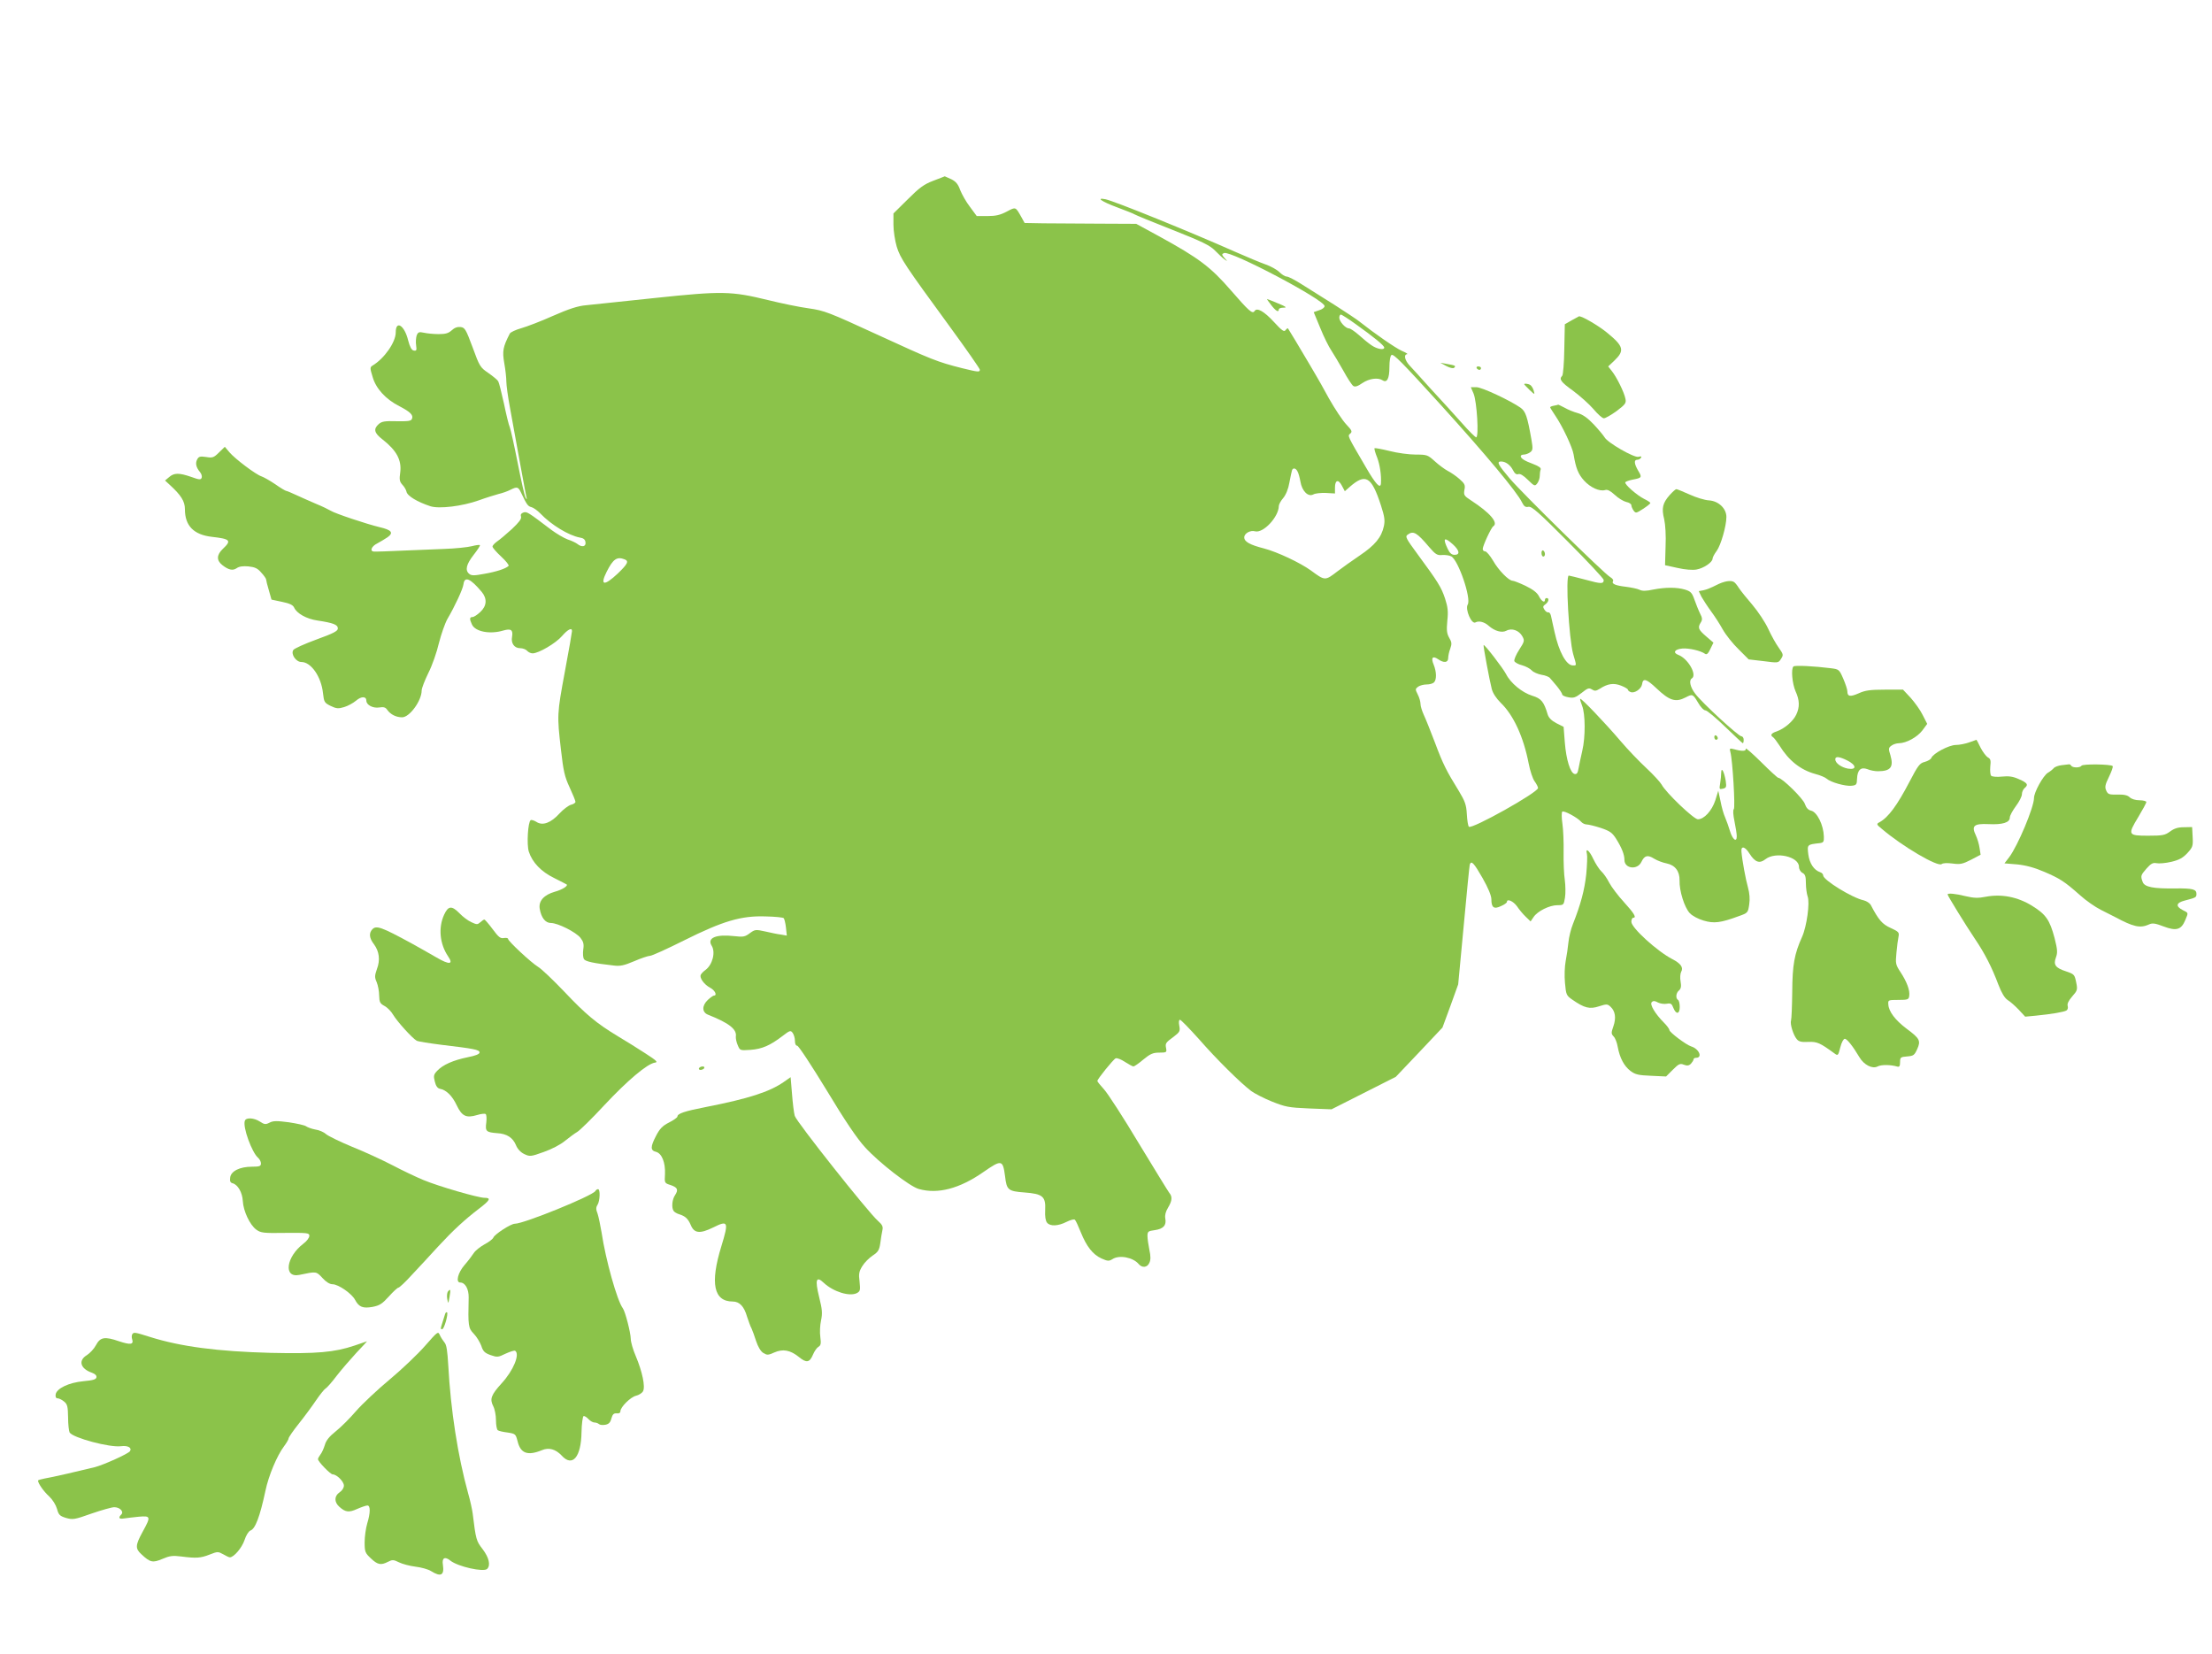 <?xml version="1.0" standalone="no"?>
<!DOCTYPE svg PUBLIC "-//W3C//DTD SVG 20010904//EN"
 "http://www.w3.org/TR/2001/REC-SVG-20010904/DTD/svg10.dtd">
<svg version="1.0" xmlns="http://www.w3.org/2000/svg"
 width="1280pt" height="957pt" viewBox="0 0 1280 957"
 preserveAspectRatio="xMidYMid meet">
<g transform="translate(0,957) scale(0.1,-0.1)"
fill="#8bc34a" stroke="none">
<path d="M5400 8524 c-53 -20 -80 -40 -147 -107 l-83 -82 0 -65 c0 -36 9 -93
19 -127 21 -68 47 -107 308 -464 95 -130 173 -242 173 -248 0 -15 -9 -14 -103
9 -143 36 -175 49 -486 192 -287 132 -310 141 -401 154 -53 7 -159 29 -236 48
-214 52 -265 53 -654 12 -184 -19 -364 -38 -399 -42 -47 -4 -99 -21 -190 -61
-69 -31 -153 -63 -185 -72 -32 -9 -62 -23 -66 -31 -40 -78 -44 -101 -32 -171
7 -38 12 -86 12 -106 0 -20 9 -88 21 -152 40 -222 90 -496 95 -516 4 -16 3
-17 -4 -5 -6 8 -26 98 -46 200 -20 102 -41 196 -46 208 -6 13 -21 75 -34 138
-14 62 -28 120 -33 128 -4 8 -30 29 -57 48 -47 32 -51 38 -91 148 -39 105 -45
115 -70 118 -18 2 -35 -4 -51 -19 -19 -17 -35 -22 -76 -22 -29 0 -68 4 -85 8
-28 6 -34 4 -42 -16 -4 -13 -6 -39 -3 -57 4 -29 2 -33 -14 -30 -12 2 -22 20
-32 58 -21 88 -72 120 -72 47 0 -57 -66 -151 -134 -192 -15 -9 -16 -14 0 -65
19 -68 76 -130 155 -170 63 -33 82 -51 73 -73 -5 -13 -21 -15 -89 -14 -69 2
-86 -1 -104 -17 -31 -28 -26 -51 22 -88 82 -64 112 -120 103 -191 -6 -41 -4
-53 12 -71 11 -11 22 -30 24 -40 4 -25 63 -60 139 -85 51 -16 183 0 279 34 41
15 93 31 115 37 22 5 53 16 68 24 40 20 46 18 63 -18 32 -68 39 -77 59 -82 12
-3 34 -19 51 -36 64 -67 165 -128 229 -140 21 -3 31 -11 33 -27 4 -26 -21 -31
-47 -10 -9 7 -34 19 -56 26 -22 8 -64 33 -94 55 -137 104 -142 107 -162 101
-13 -5 -18 -12 -14 -24 4 -13 -12 -33 -53 -72 -33 -30 -71 -62 -86 -72 -14
-10 -26 -23 -26 -29 0 -7 23 -33 50 -58 28 -26 47 -50 43 -54 -16 -16 -71 -34
-141 -46 -58 -11 -74 -11 -87 0 -25 21 -17 55 26 110 22 28 39 54 36 56 -3 3
-24 0 -47 -6 -23 -6 -97 -14 -164 -16 -66 -3 -155 -6 -196 -8 -134 -6 -195 -8
-207 -7 -25 2 -13 31 20 47 17 9 45 26 60 36 36 26 23 42 -46 58 -75 18 -258
79 -283 95 -12 7 -50 26 -85 40 -35 15 -87 38 -115 51 -28 13 -54 24 -58 24
-4 0 -33 17 -64 39 -31 21 -67 41 -79 45 -32 10 -154 102 -185 139 l-27 32
-34 -33 c-30 -30 -38 -32 -74 -26 -35 5 -43 3 -52 -14 -12 -22 -6 -47 17 -74
8 -10 12 -24 9 -32 -5 -13 -14 -12 -61 5 -70 24 -98 24 -127 -1 l-24 -20 25
-23 c68 -62 90 -97 90 -143 0 -96 51 -148 157 -160 106 -12 114 -21 63 -69
-37 -35 -38 -67 -4 -94 37 -29 61 -34 84 -18 14 10 37 13 68 10 37 -4 53 -11
74 -36 16 -17 28 -35 28 -40 0 -5 7 -33 16 -63 l15 -53 61 -13 c44 -9 63 -18
70 -33 15 -34 72 -66 135 -75 92 -14 118 -24 118 -46 0 -15 -25 -28 -124 -64
-68 -25 -129 -52 -134 -61 -15 -24 16 -69 47 -69 56 0 115 -85 125 -180 6 -52
8 -56 44 -74 33 -16 45 -17 78 -7 21 6 52 23 69 37 31 27 60 26 60 0 0 -25 39
-45 75 -39 25 4 36 1 46 -14 19 -27 52 -43 86 -43 43 0 113 96 113 155 0 13
18 59 39 102 22 43 49 121 61 173 13 51 35 114 49 139 43 73 90 174 93 201 6
48 40 34 106 -45 32 -39 29 -81 -9 -116 -17 -16 -37 -29 -45 -29 -17 0 -18
-11 -3 -43 19 -42 105 -58 181 -35 45 13 58 4 51 -37 -7 -36 13 -65 46 -65 16
0 34 -7 41 -15 7 -8 21 -15 32 -15 35 0 135 59 170 100 34 39 58 51 58 29 0
-6 -18 -111 -41 -233 -46 -248 -46 -253 -23 -453 14 -123 21 -156 50 -218 19
-41 34 -78 34 -84 0 -6 -12 -14 -26 -17 -14 -4 -44 -26 -66 -50 -50 -55 -98
-73 -134 -49 -13 8 -28 13 -33 10 -16 -9 -24 -141 -11 -182 20 -62 71 -116
147 -153 37 -19 70 -35 72 -37 10 -8 -27 -31 -68 -42 -63 -18 -95 -53 -88 -98
9 -53 33 -83 65 -83 40 0 145 -53 171 -86 17 -22 21 -36 16 -68 -3 -23 -1 -47
4 -55 9 -14 57 -24 172 -37 37 -5 60 0 119 25 39 17 81 31 91 31 11 0 99 40
197 89 226 113 332 144 473 139 54 -1 101 -6 104 -10 4 -4 10 -28 13 -54 l5
-47 -34 6 c-19 2 -60 11 -91 18 -55 12 -59 12 -89 -10 -28 -21 -38 -23 -90
-17 -105 12 -159 -10 -131 -55 24 -38 5 -111 -36 -141 -10 -7 -22 -19 -26 -26
-11 -18 18 -58 54 -77 27 -14 42 -45 21 -45 -4 0 -20 -11 -35 -25 -35 -33 -35
-72 2 -86 121 -48 167 -84 160 -126 -1 -10 3 -32 11 -50 13 -31 13 -31 74 -27
67 5 113 25 185 80 43 33 47 34 59 18 7 -10 13 -30 13 -46 0 -17 5 -28 13 -28
8 0 84 -116 170 -257 107 -178 177 -281 223 -331 80 -88 259 -227 311 -241
110 -31 235 2 372 97 108 75 114 73 127 -24 9 -79 18 -86 112 -93 106 -8 124
-23 120 -102 -2 -36 2 -62 11 -73 18 -22 64 -20 113 5 22 11 44 17 48 12 5 -4
20 -37 34 -72 34 -84 70 -129 120 -152 36 -16 43 -16 63 -4 39 26 119 11 152
-28 20 -24 50 -21 62 7 8 17 8 38 0 75 -6 29 -11 65 -11 80 0 26 4 29 42 34
50 7 69 28 61 68 -3 19 2 39 16 62 24 40 26 64 7 86 -7 9 -86 138 -176 286
-89 149 -180 289 -201 312 -22 24 -39 45 -39 49 0 11 93 126 106 131 8 3 32
-6 54 -21 22 -14 44 -26 49 -26 5 0 31 18 57 40 40 33 56 40 92 40 42 0 44 2
40 24 -6 30 -4 33 45 69 34 26 37 32 31 63 -4 21 -2 34 4 34 6 0 55 -51 110
-112 102 -117 241 -254 302 -300 19 -14 73 -42 120 -61 78 -31 96 -35 215 -40
l130 -5 186 94 186 94 135 142 135 143 46 125 45 125 32 340 c17 187 33 346
35 353 9 26 24 9 74 -78 33 -58 51 -102 51 -123 0 -48 15 -59 56 -39 19 8 34
19 34 24 0 21 37 4 58 -25 12 -18 35 -46 51 -61 l28 -27 17 25 c22 34 92 69
138 69 36 0 37 1 44 44 4 25 3 70 -1 101 -5 32 -8 104 -7 162 1 58 -2 132 -7
165 -5 33 -5 64 -1 69 9 9 90 -35 110 -59 7 -8 21 -15 32 -15 10 0 47 -9 81
-20 53 -18 66 -27 89 -63 33 -53 48 -91 48 -122 0 -51 75 -60 98 -12 18 38 36
43 74 19 18 -11 50 -23 71 -27 50 -10 77 -45 76 -99 -2 -59 28 -156 59 -189
15 -16 49 -34 80 -43 60 -18 99 -13 202 25 54 19 55 20 62 68 5 32 2 65 -7 98
-13 45 -34 158 -38 209 -3 35 22 28 47 -13 32 -50 58 -59 92 -32 59 46 194 15
194 -44 0 -14 9 -29 20 -35 16 -8 20 -21 20 -60 0 -27 5 -61 10 -76 14 -36 -5
-174 -32 -234 -45 -100 -56 -162 -57 -318 -1 -83 -4 -158 -7 -166 -7 -19 13
-85 34 -109 12 -14 28 -17 66 -15 51 2 67 -5 152 -67 19 -14 21 -13 33 35 7
29 19 50 26 50 13 0 47 -43 85 -107 26 -44 75 -69 105 -53 21 11 74 11 115 -1
11 -3 15 4 15 26 0 28 3 30 41 33 37 3 42 7 58 42 22 49 15 62 -62 119 -65 49
-103 99 -105 140 -2 25 -1 26 58 26 55 0 60 2 63 23 5 32 -14 82 -50 137 -29
44 -30 50 -24 113 3 37 9 79 12 93 5 24 1 29 -45 50 -49 22 -70 46 -116 134
-6 10 -24 22 -40 26 -67 14 -235 118 -235 144 0 8 -8 16 -18 19 -35 12 -61 50
-68 103 -7 57 -7 57 66 65 22 3 25 8 24 38 -2 67 -39 142 -74 150 -17 4 -28
16 -36 39 -10 31 -132 151 -154 151 -4 0 -49 41 -99 91 -51 50 -90 85 -89 77
3 -14 -20 -16 -66 -3 -27 7 -29 6 -23 -16 13 -47 29 -321 20 -330 -6 -6 -4
-33 4 -72 7 -34 13 -72 13 -85 0 -38 -24 -20 -39 29 -7 24 -20 60 -28 79 -9
19 -21 62 -27 95 l-13 60 -17 -55 c-20 -61 -65 -110 -101 -110 -24 0 -186 155
-210 201 -8 14 -48 58 -89 96 -42 39 -108 108 -147 154 -93 109 -230 252 -235
246 -2 -2 3 -20 11 -40 19 -47 20 -181 1 -261 -8 -34 -17 -78 -21 -99 -5 -29
-10 -37 -23 -35 -25 5 -49 82 -57 183 l-7 90 -42 21 c-27 14 -44 31 -50 50
-22 74 -37 93 -90 109 -58 18 -125 73 -151 125 -17 33 -125 174 -130 168 -3
-4 34 -203 47 -253 6 -25 26 -55 52 -81 74 -71 132 -197 162 -352 8 -41 23
-87 34 -102 11 -15 20 -33 20 -39 0 -26 -385 -241 -400 -224 -5 4 -10 37 -12
73 -3 55 -11 75 -47 135 -71 115 -91 154 -138 280 -25 66 -54 138 -64 159 -10
22 -19 50 -19 63 0 13 -7 38 -16 55 -15 30 -15 32 2 45 10 7 32 13 49 13 17 0
36 5 43 12 16 16 15 61 -2 103 -17 40 -6 53 26 31 33 -23 58 -20 58 6 0 12 5
37 12 55 10 28 9 38 -6 63 -14 25 -16 43 -11 98 6 54 3 80 -13 129 -22 66 -40
95 -160 258 -67 91 -72 101 -56 112 33 24 53 12 124 -72 37 -43 47 -49 76 -46
18 1 41 -2 52 -8 41 -22 117 -244 95 -279 -16 -26 22 -116 45 -103 19 11 52 3
77 -20 34 -30 76 -42 102 -28 31 17 73 2 92 -32 14 -25 13 -30 -18 -78 -18
-28 -31 -58 -28 -66 3 -7 23 -19 45 -24 21 -6 46 -19 56 -30 9 -10 35 -21 56
-25 22 -3 44 -12 49 -19 6 -6 24 -28 41 -48 16 -20 30 -41 30 -47 0 -5 16 -13
35 -16 31 -6 42 -2 77 25 35 28 43 31 60 20 16 -10 24 -9 45 4 46 30 81 35
124 18 21 -8 39 -19 39 -23 0 -4 7 -11 16 -14 23 -9 62 19 66 45 5 38 25 32
83 -23 76 -72 111 -83 169 -53 40 21 42 20 72 -30 14 -25 33 -45 43 -45 9 0
60 -43 114 -95 54 -52 100 -95 102 -95 3 0 5 9 5 20 0 11 -6 20 -13 20 -17 0
-228 194 -267 246 -30 39 -38 78 -20 89 32 20 -22 115 -78 136 -34 13 -22 33
24 37 38 3 107 -13 131 -31 9 -6 18 2 30 28 l18 37 -43 37 c-45 39 -49 50 -30
80 10 16 9 26 -5 53 -9 18 -23 54 -32 79 -14 40 -22 48 -55 58 -48 14 -111 14
-184 0 -41 -9 -63 -9 -79 -1 -12 6 -47 13 -77 17 -61 7 -86 17 -76 33 4 6 -4
16 -16 23 -33 18 -505 481 -582 571 -68 80 -77 98 -50 98 26 0 53 -19 69 -50
10 -20 20 -27 31 -23 10 4 30 -8 55 -33 39 -38 41 -38 55 -20 8 11 14 30 14
42 0 12 2 29 5 37 4 10 -9 19 -42 32 -52 19 -73 33 -73 46 0 5 8 9 18 9 10 0
26 6 36 13 16 12 17 20 8 73 -24 136 -34 164 -63 185 -60 42 -224 119 -256
119 l-32 0 16 -37 c19 -45 32 -253 15 -253 -5 0 -43 37 -83 83 -40 45 -78 87
-83 92 -6 6 -51 55 -101 110 -49 55 -102 113 -117 129 -29 31 -37 65 -15 67 6
0 -7 9 -31 19 -38 17 -160 102 -242 167 -15 13 -81 56 -146 98 -66 41 -151 95
-191 120 -39 25 -78 45 -87 45 -10 0 -29 12 -43 26 -14 14 -50 34 -79 44 -29
10 -108 43 -176 73 -266 118 -698 293 -750 304 -59 12 -24 -13 65 -46 50 -19
97 -37 102 -41 6 -4 105 -45 220 -90 170 -67 217 -90 245 -119 20 -20 44 -43
55 -51 20 -14 20 -14 1 7 -17 20 -17 23 -3 29 40 15 582 -271 582 -307 0 -8
-14 -19 -32 -24 l-31 -11 38 -92 c21 -52 50 -110 64 -130 13 -20 45 -73 69
-116 24 -44 50 -84 58 -89 10 -7 26 -2 53 17 39 26 89 33 116 16 26 -17 40 9
40 76 0 37 5 66 12 70 12 8 61 -42 283 -286 262 -289 444 -507 472 -566 12
-24 20 -30 38 -26 19 3 60 -33 229 -203 113 -113 206 -213 206 -220 0 -24 -14
-24 -105 1 -50 13 -93 24 -97 24 -20 0 1 -365 25 -453 21 -71 21 -67 -1 -67
-38 0 -81 77 -107 196 -8 38 -18 79 -20 91 -3 13 -10 22 -16 20 -6 -1 -16 6
-22 16 -10 15 -9 21 6 31 19 14 23 36 7 36 -5 0 -10 -4 -10 -10 0 -21 -20 -9
-35 21 -11 21 -35 39 -78 60 -34 16 -67 29 -74 29 -22 0 -82 61 -113 116 -18
30 -38 54 -46 54 -8 0 -14 6 -14 14 0 18 49 124 61 131 31 20 -18 78 -129 150
-40 26 -43 31 -38 61 6 27 2 36 -29 63 -19 17 -50 38 -68 47 -17 9 -51 34 -74
55 -41 37 -45 39 -111 39 -38 0 -106 9 -152 21 -45 11 -84 18 -86 16 -3 -2 4
-27 15 -54 16 -42 25 -103 22 -150 -3 -34 -31 -3 -85 90 -112 192 -109 184
-92 199 12 11 9 18 -24 53 -21 22 -66 90 -100 150 -33 61 -65 117 -70 125 -5
8 -24 40 -41 70 -53 90 -122 205 -126 210 -2 2 -8 -2 -14 -10 -8 -12 -21 -3
-67 47 -57 62 -98 85 -112 64 -12 -20 -32 -2 -138 120 -116 134 -185 186 -413
311 l-134 73 -215 1 c-118 1 -264 2 -323 2 l-108 2 -17 31 c-36 64 -33 63 -86
35 -38 -20 -64 -26 -111 -26 l-63 0 -39 53 c-22 28 -47 73 -57 98 -12 34 -25
49 -51 62 -20 9 -37 17 -38 17 -1 -1 -31 -12 -67 -26z m2446 -830 c105 -75
164 -123 164 -135 0 -16 -41 -9 -73 13 -18 12 -51 39 -74 60 -24 21 -49 38
-57 38 -20 0 -56 40 -56 62 0 10 4 18 9 18 5 0 44 -25 87 -56z m-338 -851 c6
-10 13 -37 17 -59 9 -55 44 -90 74 -75 11 7 44 10 73 9 l53 -3 0 34 c0 45 20
50 40 11 l17 -32 26 23 c94 83 128 64 183 -105 21 -65 24 -87 17 -120 -14 -65
-51 -110 -140 -170 -46 -31 -103 -72 -128 -91 -73 -56 -72 -56 -155 5 -61 44
-194 107 -271 127 -82 21 -114 39 -114 64 0 23 35 43 63 35 47 -12 136 83 137
146 0 9 11 30 25 46 16 19 30 53 36 89 6 32 13 64 15 71 5 17 22 15 32 -5z
m900 -423 c38 -35 42 -60 9 -60 -17 0 -28 10 -40 35 -30 63 -20 71 31 25z
m-4794 -86 c27 -10 18 -27 -39 -82 -80 -75 -105 -70 -64 11 37 73 59 88 103
71z"/>
<path d="M7356 7805 c26 -34 44 -45 44 -25 0 6 12 10 28 10 21 0 14 6 -33 25
-33 14 -61 25 -63 25 -2 0 9 -16 24 -35z"/>
<path d="M9095 7717 l-40 -23 -3 -144 c-1 -80 -7 -149 -12 -154 -20 -20 -8
-36 63 -87 39 -29 92 -76 117 -105 25 -30 52 -54 61 -54 9 0 42 19 74 42 50
38 56 46 51 70 -7 38 -51 126 -78 160 l-22 28 37 35 c59 57 52 82 -42 159 -51
42 -147 98 -164 96 -1 0 -20 -11 -42 -23z"/>
<path d="M8370 7452 c19 -10 39 -15 44 -10 13 11 7 14 -39 22 l-40 7 35 -19z"/>
<path d="M8545 7440 c3 -5 10 -10 16 -10 5 0 9 5 9 10 0 6 -7 10 -16 10 -8 0
-12 -4 -9 -10z"/>
<path d="M8820 7347 c0 -2 14 -16 31 -33 31 -29 31 -29 24 -4 -4 14 -13 28
-19 32 -11 8 -36 11 -36 5z"/>
<path d="M8993 7223 c-13 -2 -23 -7 -23 -9 0 -3 14 -25 30 -49 41 -60 99 -182
106 -225 13 -80 27 -113 60 -150 37 -41 91 -65 123 -55 13 4 30 -5 55 -28 20
-19 50 -37 66 -41 17 -3 30 -12 30 -19 0 -7 6 -21 13 -31 12 -16 15 -16 55 10
23 15 42 30 42 34 0 3 -16 14 -35 23 -41 20 -117 86 -110 97 3 4 22 11 42 15
54 10 56 13 33 51 -24 41 -26 64 -6 64 8 0 18 5 22 12 5 8 0 9 -15 5 -26 -6
-179 82 -196 113 -6 10 -34 44 -62 74 -37 39 -65 58 -93 66 -23 6 -57 20 -76
31 -19 10 -36 18 -37 18 -1 -1 -12 -4 -24 -6z"/>
<path d="M9661 6705 c-40 -46 -47 -75 -31 -139 7 -32 11 -94 8 -159 l-3 -107
73 -16 c43 -10 87 -13 109 -9 41 7 93 42 93 63 0 7 11 28 24 45 24 33 56 144
56 196 0 49 -45 92 -100 96 -25 1 -76 17 -113 34 -38 17 -72 31 -77 31 -4 0
-22 -16 -39 -35z"/>
<path d="M8920 6371 c0 -12 5 -21 10 -21 6 0 10 6 10 14 0 8 -4 18 -10 21 -5
3 -10 -3 -10 -14z"/>
<path d="M9930 6184 c-25 -13 -57 -26 -73 -29 l-27 -5 16 -33 c10 -17 34 -55
54 -82 21 -28 52 -76 69 -107 18 -32 59 -83 92 -115 l58 -58 86 -10 c84 -11
86 -11 101 13 15 23 14 26 -14 66 -16 22 -43 71 -60 108 -17 37 -58 99 -91
138 -33 38 -68 82 -78 97 -10 16 -22 31 -28 35 -18 13 -59 6 -105 -18z"/>
<path d="M10378 5714 c-15 -14 -7 -99 12 -143 24 -52 25 -92 4 -136 -18 -38
-68 -81 -114 -97 -31 -10 -38 -22 -20 -33 6 -4 22 -25 37 -48 54 -88 123 -142
208 -165 27 -7 56 -19 65 -27 23 -21 109 -45 145 -41 27 3 30 7 31 40 2 52 22
70 60 56 16 -7 43 -12 60 -12 75 0 93 24 73 93 -12 37 -11 43 6 55 10 8 30 14
44 14 43 1 105 35 135 74 l28 38 -26 51 c-14 29 -46 73 -70 100 l-44 47 -105
0 c-84 0 -114 -4 -151 -21 -50 -22 -66 -19 -66 11 0 11 -11 44 -24 74 -23 53
-25 54 -72 60 -95 12 -209 18 -216 10z m312 -544 c53 -27 55 -55 4 -47 -39 7
-74 32 -74 54 0 19 24 16 70 -7z"/>
<path d="M9920 5306 c0 -9 5 -16 10 -16 6 0 10 4 10 9 0 6 -4 13 -10 16 -5 3
-10 -1 -10 -9z"/>
<path d="M11395 5275 c-22 -8 -57 -15 -77 -15 -40 0 -132 -49 -142 -75 -3 -8
-20 -18 -38 -23 -29 -7 -39 -20 -88 -114 -72 -138 -123 -207 -174 -235 -19
-10 -18 -13 14 -39 117 -100 324 -222 346 -203 7 6 32 7 63 3 44 -6 58 -3 107
22 l55 29 -6 39 c-3 22 -13 55 -22 74 -26 54 -11 68 74 64 81 -4 123 9 123 38
0 11 16 40 35 66 19 25 35 56 35 69 0 12 7 28 15 35 24 20 18 30 -32 52 -35
16 -59 19 -99 15 -28 -3 -56 -1 -62 5 -5 5 -7 29 -5 53 4 35 2 45 -14 53 -10
6 -29 31 -42 56 -12 25 -23 46 -24 46 -1 -1 -20 -7 -42 -15z"/>
<path d="M11930 5143 c-19 -2 -39 -10 -45 -16 -5 -7 -21 -20 -35 -28 -28 -18
-80 -113 -80 -146 0 -53 -94 -277 -144 -343 l-27 -35 73 -6 c50 -5 99 -18 155
-42 92 -39 120 -57 209 -136 34 -31 89 -69 121 -85 32 -16 69 -35 83 -42 106
-57 144 -65 194 -43 21 10 36 8 86 -11 74 -28 102 -19 125 36 19 46 20 41 -15
59 -42 22 -38 42 13 55 65 17 67 18 67 39 0 26 -22 32 -121 31 -129 -2 -179 8
-190 37 -13 35 -12 39 22 78 26 29 37 35 58 31 14 -3 53 0 86 8 46 11 67 23
93 51 30 33 33 40 30 93 l-3 57 -48 -1 c-34 0 -56 -7 -80 -25 -29 -21 -42 -24
-127 -24 -117 0 -119 5 -56 109 25 42 46 80 46 86 0 5 -18 10 -39 10 -24 0
-46 7 -57 17 -12 12 -32 17 -71 16 -48 -1 -55 1 -65 23 -9 20 -7 33 16 80 15
31 25 59 21 62 -11 11 -173 13 -180 2 -8 -13 -52 -13 -60 0 -3 6 -9 9 -13 8
-4 0 -23 -3 -42 -5z"/>
<path d="M9960 5100 c0 -14 -3 -42 -6 -62 -6 -34 -5 -36 16 -31 20 5 21 10 16
46 -9 52 -25 83 -26 47z"/>
<path d="M9183 4629 c3 -11 1 -64 -4 -117 -10 -92 -32 -174 -77 -288 -12 -29
-23 -76 -26 -105 -3 -30 -10 -79 -16 -109 -6 -32 -8 -86 -4 -127 6 -68 8 -73
43 -97 69 -48 100 -56 154 -38 44 14 49 14 67 -3 27 -25 33 -64 16 -113 -13
-37 -13 -43 1 -58 9 -8 20 -36 24 -60 12 -65 37 -112 74 -140 28 -21 46 -25
120 -28 l86 -4 39 39 c34 34 42 38 64 29 19 -7 29 -6 41 6 8 9 15 20 15 25 0
5 6 9 14 9 40 0 18 52 -28 66 -29 9 -126 82 -126 95 0 6 -14 25 -31 42 -51 51
-84 106 -71 119 9 9 18 8 36 -2 14 -7 37 -10 52 -7 22 4 28 0 37 -24 16 -40
37 -37 37 5 0 19 -4 38 -10 41 -15 9 -12 41 6 55 11 10 14 23 9 51 -4 21 -2
46 3 56 15 25 -2 49 -51 74 -87 45 -237 181 -237 216 0 12 5 23 10 23 22 0 7
25 -53 91 -35 38 -73 89 -85 112 -12 24 -32 53 -45 65 -13 12 -34 45 -47 72
-23 50 -47 69 -37 29z"/>
<path d="M11270 4395 c0 -7 102 -173 157 -255 59 -87 99 -166 137 -267 19 -49
36 -77 54 -89 15 -9 44 -35 64 -56 l37 -40 63 6 c91 9 161 21 176 30 7 4 10
16 7 26 -4 12 5 31 26 55 30 34 32 39 23 82 -9 44 -11 47 -58 63 -62 20 -75
38 -59 81 10 27 9 45 -8 112 -28 105 -50 137 -131 187 -83 51 -175 69 -266 52
-45 -9 -70 -8 -117 3 -60 15 -105 19 -105 10z"/>
<path d="M2570 4278 c-35 -76 -25 -170 23 -241 33 -48 7 -50 -68 -6 -39 23
-104 59 -145 82 -173 94 -202 104 -225 81 -21 -22 -19 -51 9 -87 31 -42 37
-92 17 -144 -13 -38 -14 -47 -1 -76 7 -17 14 -52 14 -76 1 -39 5 -47 31 -61
17 -9 39 -32 50 -51 23 -39 111 -136 136 -150 9 -5 75 -15 145 -24 185 -22
219 -28 219 -44 0 -10 -24 -19 -70 -28 -82 -17 -142 -43 -175 -78 -21 -22 -22
-30 -14 -62 6 -26 16 -39 29 -42 38 -7 72 -41 98 -96 30 -63 55 -75 118 -56
22 7 44 9 49 6 5 -3 7 -25 4 -49 -7 -51 -1 -57 63 -62 56 -3 91 -26 109 -70 9
-22 27 -41 48 -51 32 -15 37 -15 112 12 46 16 98 43 124 65 25 20 56 43 70 51
14 8 86 78 158 156 134 143 247 238 291 245 20 2 12 11 -55 54 -43 28 -115 73
-159 99 -124 75 -184 125 -310 258 -64 67 -132 132 -151 143 -41 25 -174 149
-174 162 0 5 -11 7 -24 5 -20 -4 -31 5 -65 51 -23 31 -45 56 -48 56 -4 0 -14
-7 -24 -16 -16 -14 -20 -14 -52 1 -18 8 -49 31 -67 50 -46 47 -66 45 -90 -7z"/>
<path d="M4045 3390 c-3 -5 1 -10 9 -10 8 0 18 5 21 10 3 6 -1 10 -9 10 -8 0
-18 -4 -21 -10z"/>
<path d="M4535 3310 c-82 -57 -203 -96 -447 -144 -129 -25 -168 -39 -168 -56
0 -5 -22 -21 -48 -34 -38 -19 -54 -36 -75 -76 -34 -65 -34 -86 -1 -94 34 -9
55 -62 52 -129 -3 -51 -3 -52 32 -63 41 -14 47 -27 26 -59 -17 -25 -21 -72 -8
-91 4 -6 18 -15 32 -19 35 -11 51 -25 67 -62 20 -49 53 -52 129 -15 88 44 92
35 48 -109 -66 -214 -44 -319 66 -319 39 0 66 -28 83 -88 9 -27 20 -58 26 -68
5 -11 17 -43 26 -72 11 -33 26 -59 41 -69 23 -14 28 -14 64 2 50 22 92 15 143
-26 44 -36 62 -33 82 15 8 19 22 39 31 44 14 8 16 19 11 56 -4 26 -2 69 4 96
9 42 7 64 -11 136 -25 101 -17 124 27 82 56 -52 150 -81 192 -59 19 11 20 17
15 66 -6 45 -3 59 16 90 12 20 39 47 60 61 32 21 38 32 44 72 3 26 9 59 12 74
5 21 0 32 -26 55 -56 49 -472 574 -481 607 -5 17 -12 75 -16 128 l-8 96 -40
-28z"/>
<path d="M1417 3086 c-14 -35 41 -185 77 -215 9 -8 16 -22 16 -32 0 -16 -8
-19 -52 -19 -71 0 -122 -26 -126 -63 -3 -21 1 -30 15 -33 30 -9 55 -53 58
-102 3 -59 41 -139 78 -166 26 -19 41 -21 168 -19 129 1 139 0 139 -17 0 -11
-15 -31 -34 -45 -101 -77 -117 -200 -24 -181 100 21 98 21 134 -18 21 -23 42
-36 58 -36 34 0 113 -55 131 -91 22 -41 45 -50 101 -40 41 8 56 18 94 60 25
28 50 51 55 51 6 0 42 34 80 76 39 41 106 114 150 162 88 95 153 155 238 220
63 48 70 62 31 62 -37 0 -265 66 -354 103 -41 17 -121 55 -178 85 -56 29 -161
78 -234 107 -72 30 -140 63 -152 74 -12 11 -39 23 -61 26 -22 4 -46 13 -54 19
-8 6 -53 16 -100 23 -69 9 -90 9 -111 -2 -23 -12 -30 -11 -56 6 -34 22 -80 25
-87 5z"/>
<path d="M3445 2679 c-18 -28 -413 -189 -466 -189 -23 0 -117 -61 -124 -80 -3
-8 -26 -26 -51 -39 -25 -14 -53 -36 -62 -50 -9 -14 -33 -46 -54 -70 -39 -45
-52 -101 -25 -101 29 0 50 -38 49 -87 -4 -166 -2 -176 29 -209 17 -17 36 -49
44 -70 10 -32 20 -42 54 -54 38 -13 43 -13 86 8 26 12 51 20 56 17 29 -19 -10
-114 -78 -188 -61 -67 -70 -91 -49 -132 9 -17 16 -53 16 -82 0 -28 5 -55 11
-58 5 -4 31 -10 57 -13 45 -7 46 -9 57 -50 17 -71 58 -86 141 -52 40 17 79 6
114 -31 62 -69 113 -10 115 135 1 49 7 92 12 93 5 2 18 -6 28 -17 10 -11 26
-20 35 -20 9 0 20 -4 26 -9 5 -5 21 -7 37 -4 20 4 29 13 35 37 7 24 14 30 30
29 14 -2 22 3 22 12 0 24 59 83 91 90 16 4 34 15 40 26 14 26 -4 113 -42 203
-16 37 -29 82 -29 100 -1 38 -32 158 -46 177 -33 44 -99 279 -123 439 -7 41
-17 90 -23 108 -10 25 -10 37 0 52 14 23 16 90 3 90 -6 0 -13 -5 -16 -11z"/>
<path d="M2592 2098 c-5 -7 -7 -26 -4 -43 6 -30 6 -30 13 10 8 45 6 51 -9 33z"/>
<path d="M2576 1969 c-2 -8 -9 -29 -15 -48 -13 -41 -13 -41 -2 -41 11 0 36 88
28 97 -4 3 -8 0 -11 -8z"/>
<path d="M2460 1784 c-41 -47 -133 -135 -205 -195 -71 -59 -159 -142 -194
-182 -35 -41 -88 -94 -117 -117 -38 -30 -57 -54 -64 -79 -6 -20 -17 -45 -25
-55 -8 -11 -15 -23 -15 -28 0 -14 72 -88 85 -88 23 0 65 -41 65 -65 0 -13 -10
-29 -25 -39 -31 -21 -32 -56 -2 -83 35 -32 56 -35 104 -13 25 11 52 20 59 20
18 0 18 -42 -1 -104 -8 -27 -15 -76 -15 -109 0 -55 3 -62 36 -93 39 -37 58
-41 99 -20 25 13 32 13 64 -3 20 -10 63 -21 95 -25 33 -4 74 -15 91 -26 56
-35 77 -24 68 36 -7 41 11 51 43 25 44 -35 193 -68 213 -48 21 21 11 65 -26
114 -37 48 -39 54 -58 208 -3 22 -14 74 -26 115 -60 217 -101 482 -115 740 -5
85 -10 120 -22 133 -9 11 -21 30 -27 43 -10 23 -12 21 -85 -62z"/>
<path d="M765 1850 c-3 -6 -4 -19 0 -29 9 -30 -9 -33 -76 -11 -84 29 -109 24
-134 -23 -11 -21 -35 -46 -52 -57 -52 -31 -38 -79 29 -102 19 -7 28 -16 26
-27 -3 -12 -20 -17 -75 -22 -85 -8 -156 -42 -161 -77 -2 -14 2 -22 11 -22 8 0
25 -8 37 -18 20 -16 23 -29 24 -93 0 -41 5 -80 9 -87 20 -31 233 -88 298 -79
39 5 64 -9 51 -29 -10 -15 -150 -78 -202 -92 -76 -19 -253 -60 -292 -66 -21
-4 -38 -9 -38 -12 0 -16 33 -63 64 -91 21 -20 39 -49 46 -73 9 -34 16 -41 52
-52 39 -11 49 -10 147 25 58 20 118 37 132 37 33 0 57 -26 41 -42 -19 -19 -14
-28 16 -23 15 2 53 7 85 10 70 6 71 1 22 -88 -42 -77 -43 -96 -7 -129 51 -48
66 -51 122 -27 42 18 60 20 108 14 86 -11 112 -10 165 11 46 18 49 18 78 2 17
-10 34 -18 39 -18 23 0 70 55 85 100 9 28 24 51 34 55 28 9 55 80 87 230 18
87 67 204 108 258 14 19 26 39 26 45 0 6 26 44 58 84 32 40 77 101 100 135 23
34 49 66 56 70 8 4 37 37 64 73 28 36 79 95 114 133 35 37 63 67 62 67 0 0
-33 -11 -73 -25 -116 -39 -218 -48 -485 -42 -306 8 -520 36 -698 92 -89 28
-94 29 -103 15z"/>
</g>
</svg>
